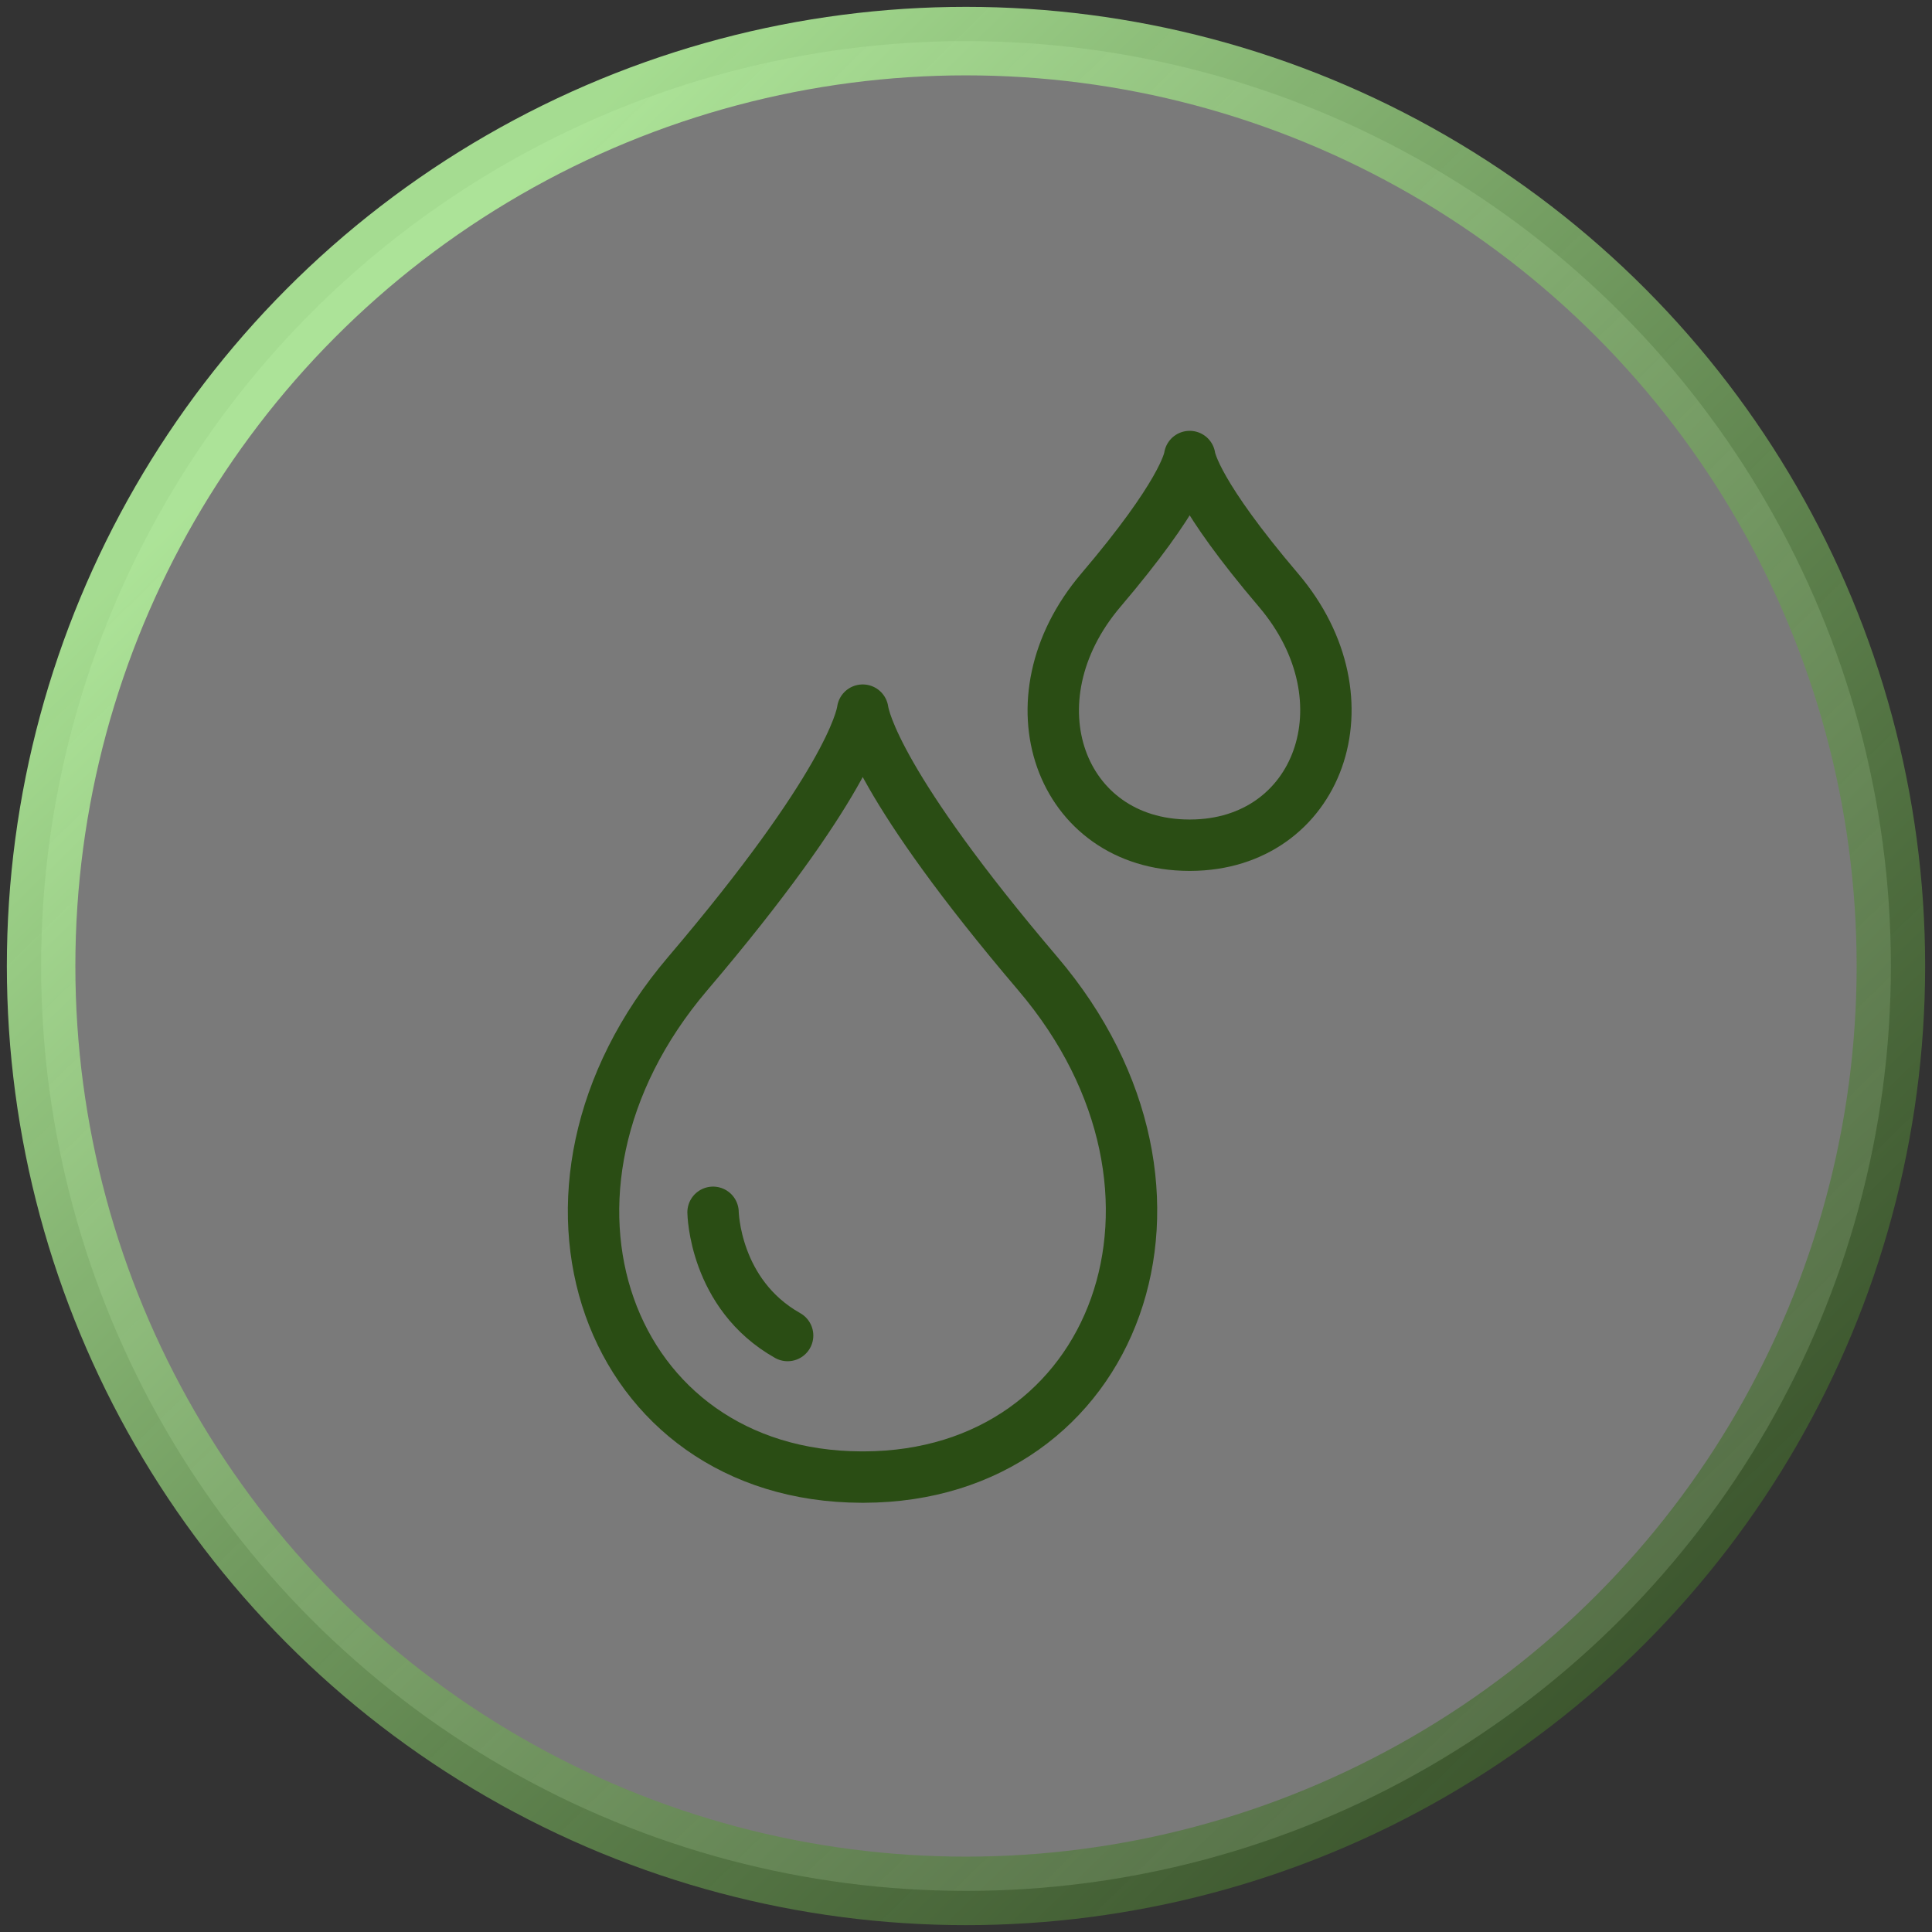<?xml version="1.0" encoding="UTF-8"?>
<svg width="141px" height="141px" viewBox="0 0 141 141" version="1.1" xmlns="http://www.w3.org/2000/svg" xmlns:xlink="http://www.w3.org/1999/xlink">
    <rect x="0" y="0" width="141" height="141" fill="#333333" stroke="none"/>
    <!-- Generator: Sketch 51.3 (57544) - http://www.bohemiancoding.com/sketch -->
    <title>Group 50</title>
    <desc>Created with Sketch.</desc>
    <defs>
        <linearGradient x1="100%" y1="102.489%" x2="16.95%" y2="17.372%" id="linearGradient-1">
            <stop stop-color="#D13EBB" offset="0%"></stop>
            <stop stop-color="#F0B419" offset="0%"></stop>
            <stop stop-color="#F3BA15" stop-opacity="0.786" offset="0%"></stop>
            <stop stop-color="#2A4D14" stop-opacity="0.596" offset="0.076%"></stop>
            <stop stop-color="#B2EF9B" stop-opacity="0.9" offset="100%"></stop>
        </linearGradient>
    </defs>
    <g id="Welcome" stroke="none" stroke-width="1" fill="none" fill-rule="evenodd">
        <g id="J13865_TRE_Website_Design_Seedling_Database_Detail_FA" transform="translate(-1348, -2053)">
            <g id="Group-50" transform="translate(1351, 2056)">
                <g id="Group-30" fill="#FFFFFF" fill-opacity="0.35" stroke="url(#linearGradient-1)" stroke-width="5">
                    <circle id="Oval-2" cx="67.5" cy="67.5" r="67.5"></circle>
                </g>
                <g id="Group-7" transform="translate(40, 30)" stroke="#2A4D14" stroke-linecap="round" stroke-linejoin="round" stroke-width="3.75">
                    <path d="M32.742,38.059 C21.145,24.43 20.064,19.506 19.965,18.827 L19.957,18.827 C19.861,19.506 18.784,24.43 7.186,38.059 C-6.36,53.972 1.313,74.745 19.861,74.799 L20.064,74.799 C38.488,74.745 46.288,53.972 32.742,38.059 Z" id="Stroke-1"></path>
                    <path d="M9.04,55.475 C9.04,55.475 9.125,61.453 14.482,64.469" id="Stroke-3"></path>
                    <path d="M50.3,10.064 C44.423,3.156 43.877,0.662 43.826,0.318 L43.822,0.318 C43.773,0.662 43.227,3.156 37.349,10.064 C30.485,18.13 34.373,28.658 43.773,28.684 L43.877,28.684 C53.212,28.658 57.166,18.13 50.3,10.064 Z" id="Stroke-5"></path>
                </g>
            </g>
        </g>
    </g>
</svg>
